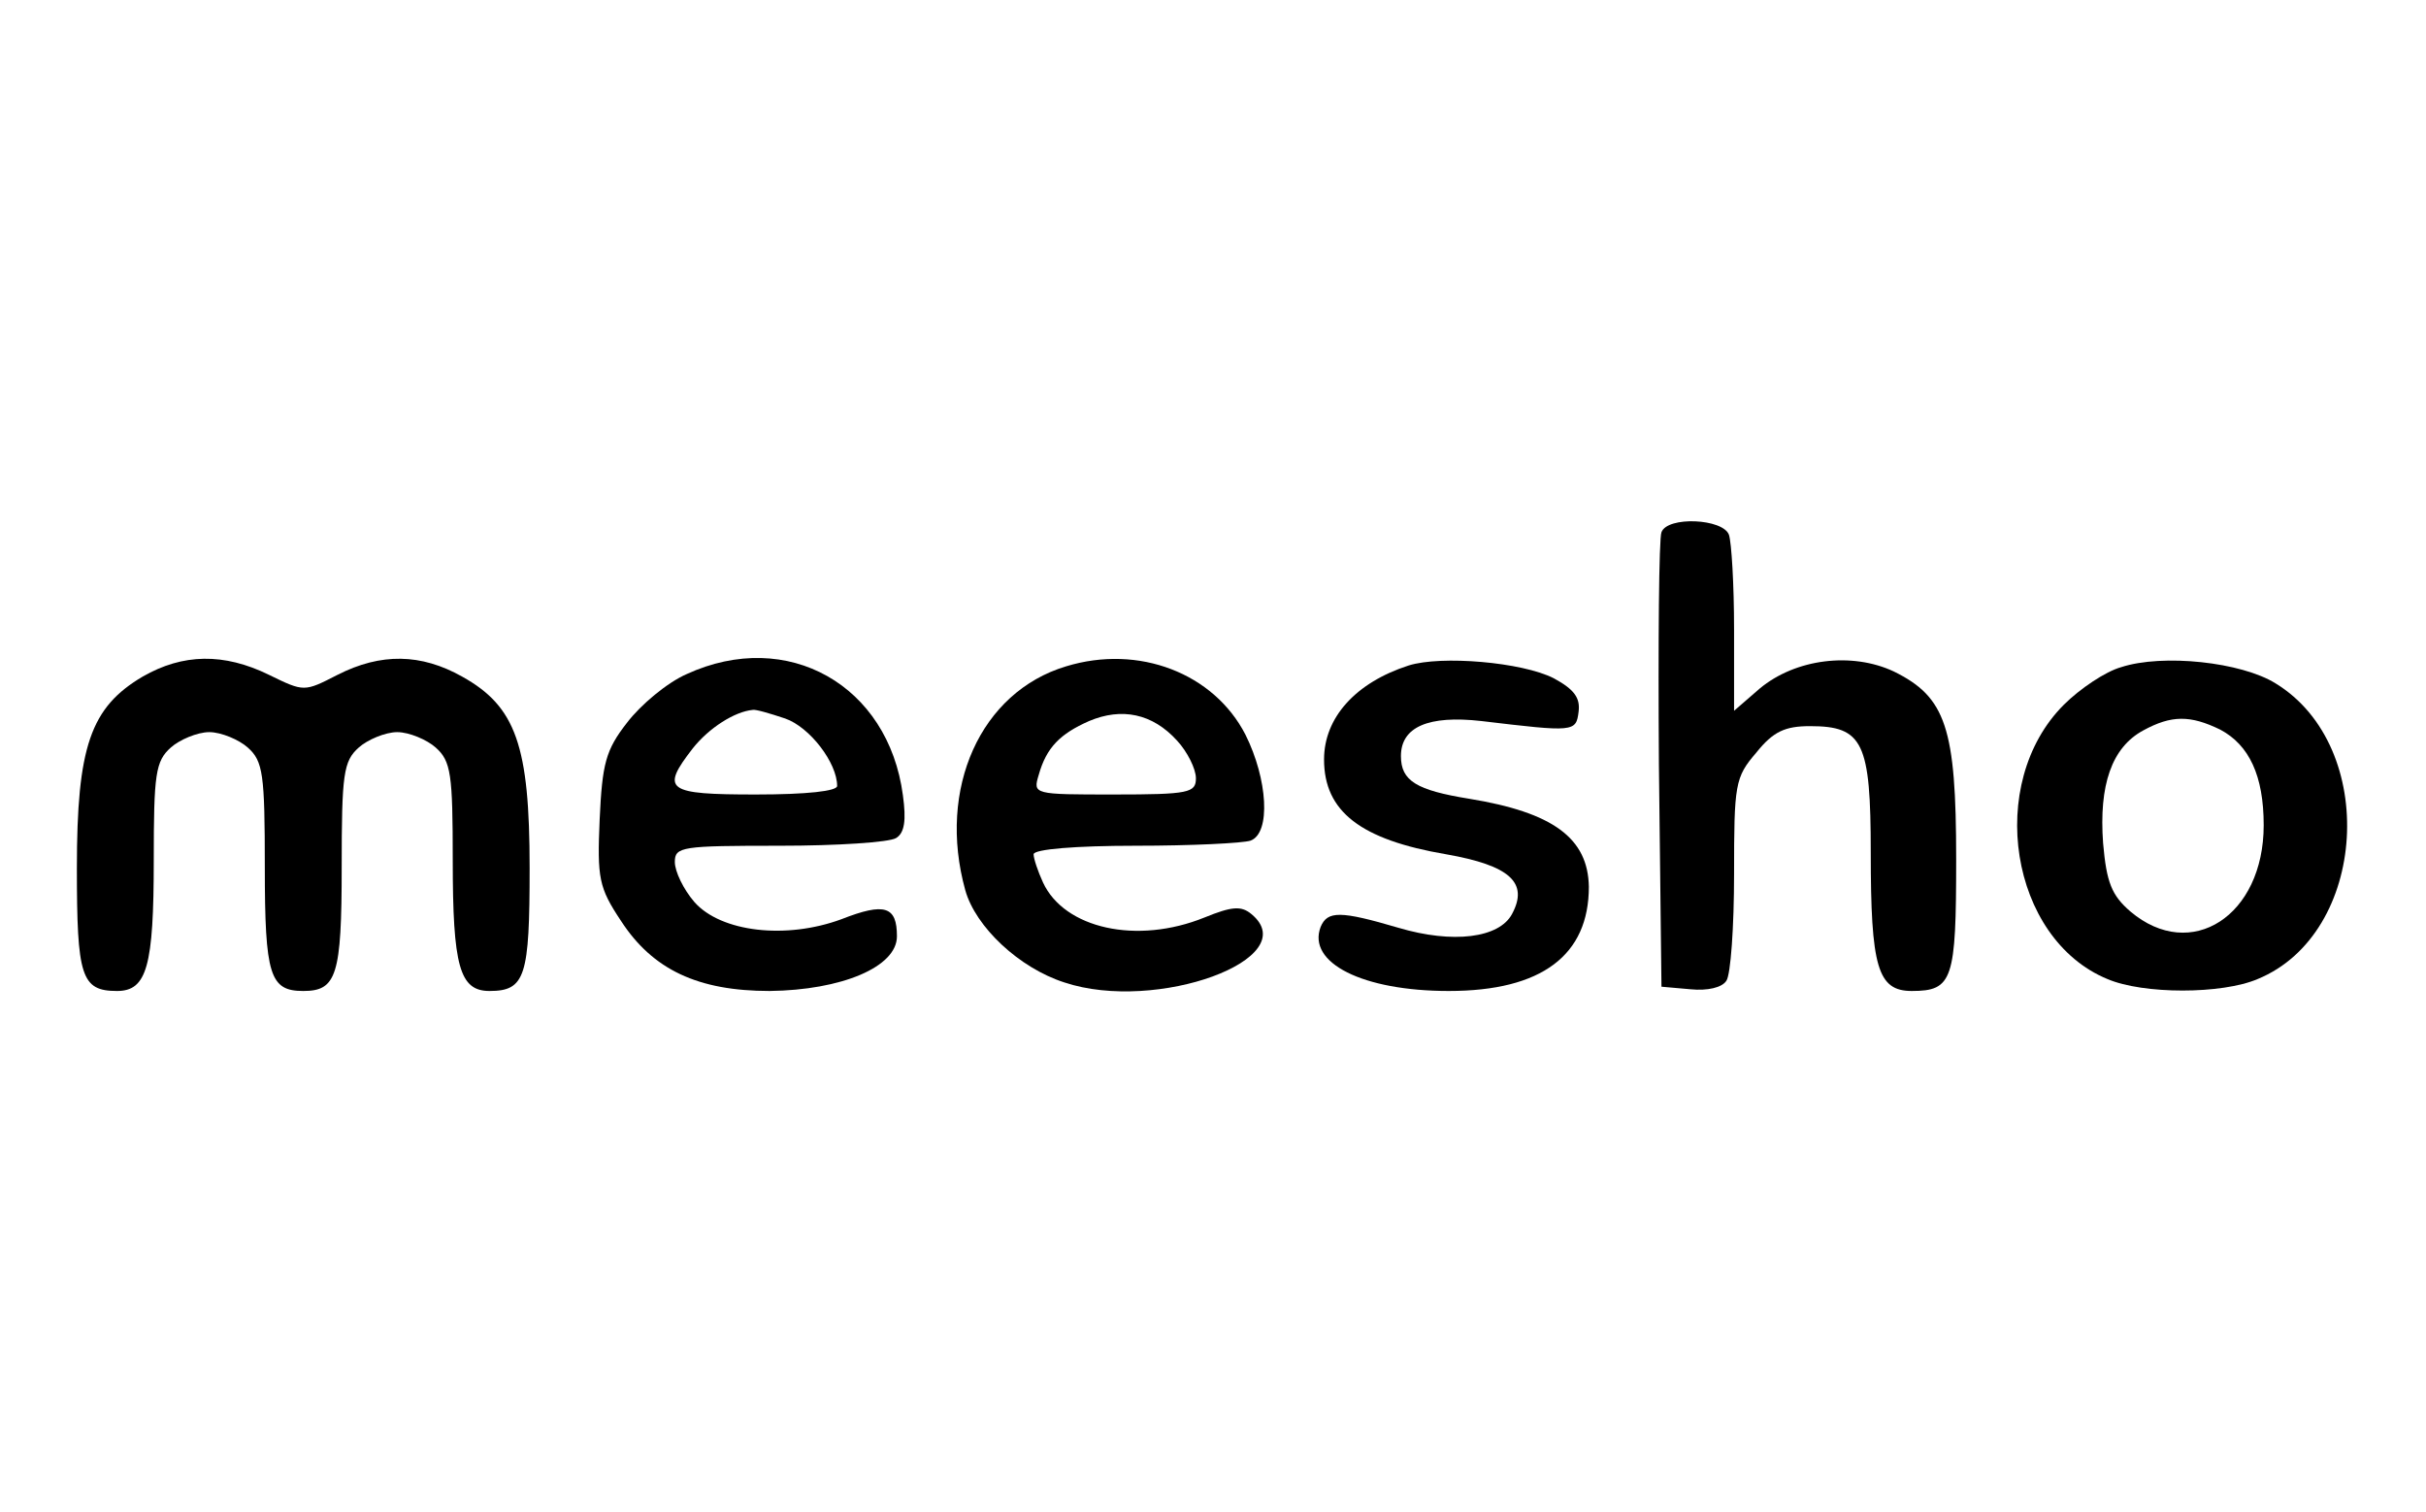 <?xml version="1.0" standalone="no"?>
<!DOCTYPE svg PUBLIC "-//W3C//DTD SVG 20010904//EN"
 "http://www.w3.org/TR/2001/REC-SVG-20010904/DTD/svg10.dtd">
<svg version="1.0" xmlns="http://www.w3.org/2000/svg"
 width="284pt" height="177pt" viewBox="0 0 284 177"
 preserveAspectRatio="xMidYMid meet">

<g transform="translate(0,177) scale(0.1,-0.1)"
fill="#000000" stroke="none">
<path d="M1945 1147 c-3 -7 -4 -129 -3 -272 l3 -260 34 -3 c20 -2 37 2 42 10
5 7 9 63 9 125 0 105 1 113 26 142 20 25 34 31 63 31 62 0 71 -19 71 -148 0
-134 8 -162 48 -162 48 0 52 13 52 154 0 154 -12 190 -73 220 -49 23 -115 15
-157 -20 l-30 -26 0 95 c0 53 -3 102 -6 111 -7 19 -72 22 -79 3z"/>
<path d="M167 978 c-61 -36 -77 -82 -77 -224 0 -127 5 -144 47 -144 35 0 43
29 43 153 0 101 2 116 20 132 10 9 31 18 45 18 14 0 35 -9 45 -18 18 -16 20
-31 20 -140 0 -127 6 -145 45 -145 39 0 45 18 45 145 0 109 2 124 20 140 10 9
31 18 45 18 14 0 35 -9 45 -18 18 -16 20 -31 20 -132 0 -124 8 -153 43 -153
42 0 47 17 47 144 0 143 -16 189 -79 224 -48 27 -95 28 -146 2 -39 -20 -39
-20 -80 0 -53 26 -101 25 -148 -2z"/>
<path d="M804 981 c-23 -10 -54 -36 -70 -57 -25 -32 -29 -48 -32 -113 -3 -69
-1 -80 25 -119 37 -57 90 -82 174 -82 84 1 149 28 149 64 0 35 -14 40 -65 20
-65 -24 -141 -15 -172 20 -13 15 -23 36 -23 47 0 18 8 19 123 19 67 0 128 4
136 9 10 6 12 21 8 50 -17 129 -135 196 -253 142z m115 -52 c29 -10 61 -52 61
-79 0 -6 -35 -10 -95 -10 -105 0 -112 5 -74 54 19 24 49 43 70 45 3 1 20 -4
38 -10z"/>
<path d="M1248 990 c-100 -30 -151 -143 -118 -262 12 -43 63 -91 116 -108 108
-36 282 28 219 80 -12 10 -23 9 -55 -4 -79 -32 -164 -13 -189 41 -6 13 -11 28
-11 33 0 6 50 10 119 10 66 0 126 3 135 6 24 9 20 72 -6 124 -37 72 -125 106
-210 80z m130 -87 c12 -13 22 -33 22 -44 0 -17 -8 -19 -96 -19 -94 0 -95 0
-88 23 9 32 25 48 59 63 38 16 74 9 103 -23z"/>
<path d="M1649 991 c-62 -20 -99 -61 -99 -110 0 -61 43 -94 143 -111 74 -13
97 -33 77 -70 -15 -28 -69 -35 -133 -16 -68 20 -83 20 -91 1 -16 -42 49 -75
150 -75 109 0 164 42 164 122 -1 57 -42 87 -140 103 -62 10 -80 21 -80 50 0
34 32 48 94 41 109 -13 111 -13 114 11 2 16 -5 26 -29 39 -37 19 -132 27 -170
15z"/>
<path d="M2483 989 c-18 -5 -48 -25 -67 -44 -92 -92 -63 -274 51 -321 42 -18
134 -18 176 0 129 53 142 272 21 346 -40 25 -132 35 -181 19z m116 -73 c34
-18 51 -54 51 -112 0 -106 -85 -161 -156 -101 -22 19 -28 34 -32 80 -5 68 10
112 47 132 33 18 55 18 90 1z"/>
</g>
</svg>
